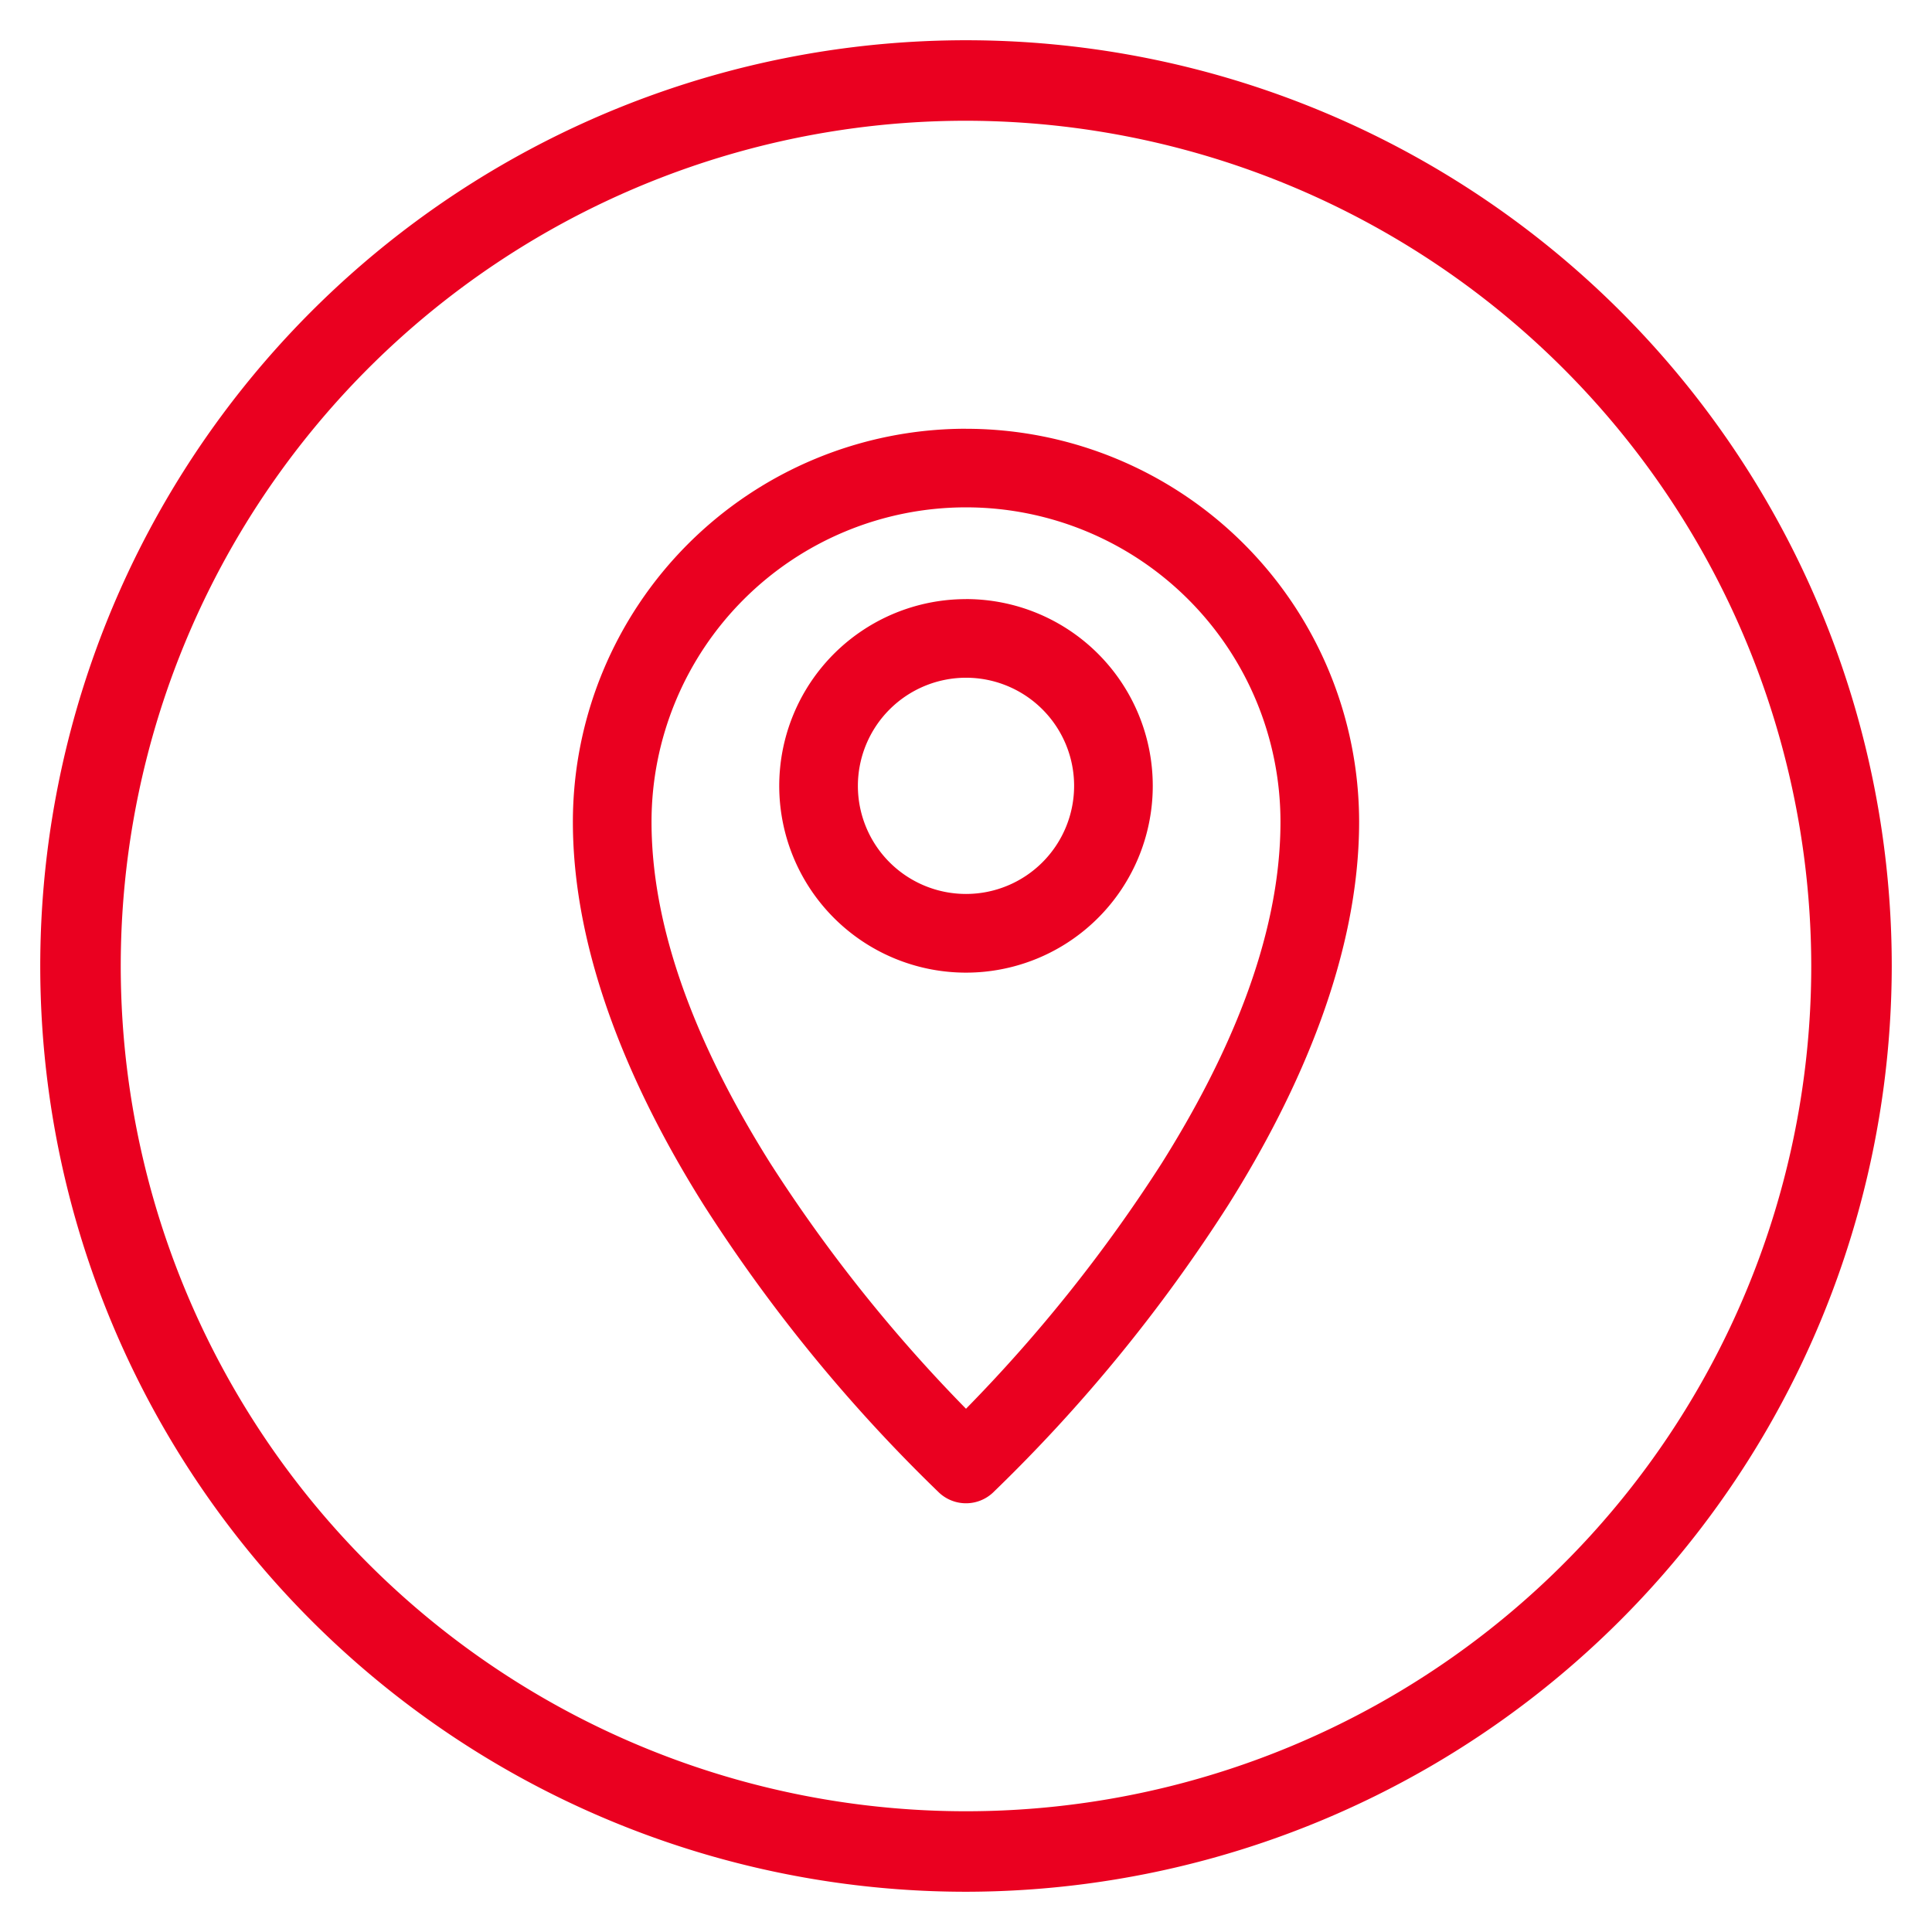 <?xml version="1.0" encoding="UTF-8"?> <svg xmlns="http://www.w3.org/2000/svg" xmlns:xlink="http://www.w3.org/1999/xlink" version="1.1" width="512" height="512" x="0" y="0" viewBox="0 0 48 48" style="enable-background:new 0 0 512 512" xml:space="preserve" class=""><g><path fill-rule="evenodd" d="M24 10.652a9.771 9.771 0 0 0-9.767 9.767c0 3.301 1.46 6.668 3.245 9.509a39.474 39.474 0 0 0 5.857 7.16.979.979 0 0 0 1.33 0 39.475 39.475 0 0 0 5.857-7.16c1.785-2.84 3.245-6.207 3.245-9.51A9.771 9.771 0 0 0 24 10.653zm0 1.953a7.815 7.815 0 0 1 7.813 7.814c0 2.949-1.353 5.936-2.943 8.47A37.878 37.878 0 0 1 24 35a37.882 37.882 0 0 1-4.87-6.112c-1.59-2.534-2.943-5.521-2.943-8.47A7.815 7.815 0 0 1 24 12.605zm0 2.28a4.64 4.64 0 1 0 4.64 4.638A4.64 4.64 0 0 0 24 14.884zm0 1.953a2.686 2.686 0 1 1-2.686 2.685A2.689 2.689 0 0 1 24 16.838zM24 47a23 23 0 1 1 23-23 23.026 23.026 0 0 1-23 23zm0-44a21 21 0 1 0 21 21A21.024 21.024 0 0 0 24 3z" fill="#ea0020" opacity="1" data-original="#000000"></path></g></svg> 